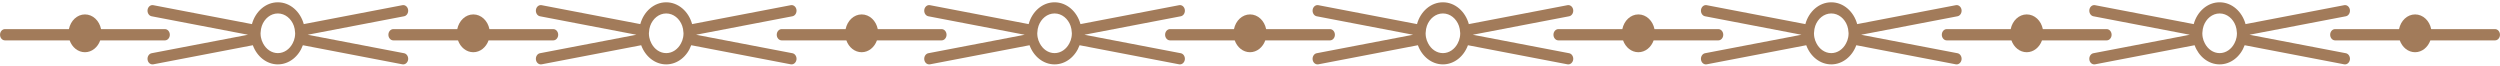 <?xml version="1.0" encoding="UTF-8"?> <svg xmlns="http://www.w3.org/2000/svg" width="418" height="11" viewBox="0 0 418 11" fill="none"><path d="M67.564 8.899L51.446 5.81L67.564 2.721C68.008 2.636 68.312 2.146 68.238 1.637C68.164 1.129 67.736 0.78 67.293 0.865L50.788 4.03C50.213 1.92 48.487 0.385 46.456 0.385C44.426 0.385 42.7 1.92 42.125 4.03L25.62 0.865C25.176 0.78 24.749 1.129 24.675 1.637C24.601 2.146 24.905 2.636 25.349 2.721L41.467 5.81L25.349 8.899C24.905 8.984 24.601 9.474 24.675 9.983C24.741 10.444 25.086 10.764 25.489 10.764C25.53 10.764 25.579 10.764 25.628 10.755L42.273 7.562C42.955 9.436 44.574 10.764 46.456 10.764C48.339 10.764 49.958 9.436 50.64 7.562L67.284 10.755C67.334 10.755 67.375 10.764 67.424 10.764C67.819 10.764 68.164 10.435 68.238 9.983C68.312 9.474 68.008 8.984 67.564 8.899ZM46.456 8.881C45.396 8.881 44.475 8.212 43.974 7.232C43.81 6.921 43.687 6.582 43.621 6.215C43.588 6.008 43.563 5.791 43.563 5.565C43.563 5.509 43.571 5.452 43.58 5.396C43.596 5.019 43.662 4.661 43.777 4.331C44.204 3.116 45.24 2.25 46.456 2.25C47.673 2.25 48.709 3.116 49.136 4.331C49.251 4.661 49.317 5.019 49.333 5.396C49.333 5.452 49.35 5.509 49.35 5.565C49.35 5.791 49.325 6.008 49.292 6.215C49.226 6.582 49.103 6.921 48.939 7.232C48.437 8.212 47.517 8.881 46.456 8.881Z" fill="#A27B5A"></path><path d="M132.497 8.899L116.379 5.81L132.497 2.721C132.941 2.636 133.245 2.146 133.171 1.637C133.097 1.129 132.669 0.78 132.226 0.865L115.721 4.03C115.146 1.92 113.42 0.385 111.39 0.385C109.359 0.385 107.633 1.92 107.058 4.03L90.553 0.865C90.109 0.78 89.682 1.129 89.608 1.637C89.534 2.146 89.838 2.636 90.282 2.721L106.4 5.81L90.282 8.899C89.838 8.984 89.534 9.474 89.608 9.983C89.674 10.444 90.019 10.764 90.422 10.764C90.463 10.764 90.512 10.764 90.562 10.755L107.206 7.562C107.888 9.436 109.507 10.764 111.39 10.764C113.272 10.764 114.891 9.436 115.573 7.562L132.217 10.755C132.267 10.755 132.308 10.764 132.357 10.764C132.752 10.764 133.097 10.435 133.171 9.983C133.245 9.474 132.941 8.984 132.497 8.899ZM111.39 8.881C110.329 8.881 109.409 8.212 108.907 7.232C108.743 6.921 108.62 6.582 108.554 6.215C108.521 6.008 108.496 5.791 108.496 5.565C108.496 5.509 108.505 5.452 108.513 5.396C108.529 5.019 108.595 4.661 108.71 4.331C109.137 3.116 110.173 2.25 111.39 2.25C112.606 2.25 113.642 3.116 114.069 4.331C114.184 4.661 114.25 5.019 114.266 5.396C114.266 5.452 114.283 5.509 114.283 5.565C114.283 5.791 114.258 6.008 114.225 6.215C114.159 6.582 114.036 6.921 113.872 7.232C113.37 8.212 112.45 8.881 111.39 8.881Z" fill="#A27B5A"></path><path d="M197.43 8.899L181.312 5.81L197.43 2.721C197.874 2.636 198.178 2.146 198.104 1.637C198.03 1.129 197.603 0.78 197.159 0.865L180.654 4.03C180.079 1.92 178.353 0.385 176.323 0.385C174.292 0.385 172.566 1.92 171.991 4.03L155.486 0.865C155.043 0.78 154.615 1.129 154.541 1.637C154.467 2.146 154.771 2.636 155.215 2.721L171.333 5.81L155.215 8.899C154.771 8.984 154.467 9.474 154.541 9.983C154.607 10.444 154.952 10.764 155.355 10.764C155.396 10.764 155.445 10.764 155.495 10.755L172.139 7.562C172.821 9.436 174.44 10.764 176.323 10.764C178.205 10.764 179.824 9.436 180.506 7.562L197.151 10.755C197.2 10.755 197.241 10.764 197.29 10.764C197.685 10.764 198.03 10.435 198.104 9.983C198.178 9.474 197.874 8.984 197.43 8.899ZM176.323 8.881C175.262 8.881 174.342 8.212 173.84 7.232C173.676 6.921 173.553 6.582 173.487 6.215C173.454 6.008 173.429 5.791 173.429 5.565C173.429 5.509 173.438 5.452 173.446 5.396C173.462 5.019 173.528 4.661 173.643 4.331C174.07 3.116 175.106 2.25 176.323 2.25C177.539 2.25 178.575 3.116 179.002 4.331C179.117 4.661 179.183 5.019 179.199 5.396C179.199 5.452 179.216 5.509 179.216 5.565C179.216 5.791 179.191 6.008 179.158 6.215C179.093 6.582 178.969 6.921 178.805 7.232C178.303 8.212 177.383 8.881 176.323 8.881Z" fill="#A27B5A"></path><path d="M92.523 4.868H81.83C81.55 3.465 80.457 2.41 79.142 2.41C77.827 2.41 76.742 3.465 76.454 4.868H65.761C65.309 4.868 64.939 5.292 64.939 5.81C64.939 6.328 65.309 6.752 65.761 6.752H76.578C76.989 7.911 77.975 8.73 79.134 8.73C80.293 8.73 81.279 7.911 81.69 6.752H92.507C92.959 6.752 93.329 6.328 93.329 5.81C93.329 5.292 92.959 4.868 92.507 4.868H92.523Z" fill="#A27B5A"></path><path d="M157.456 4.868H146.763C146.483 3.465 145.39 2.41 144.075 2.41C142.76 2.41 141.675 3.465 141.387 4.868H130.694C130.242 4.868 129.872 5.292 129.872 5.81C129.872 6.328 130.242 6.752 130.694 6.752H141.511C141.922 7.911 142.908 8.73 144.067 8.73C145.226 8.73 146.212 7.911 146.623 6.752H157.44C157.892 6.752 158.262 6.328 158.262 5.81C158.262 5.292 157.892 4.868 157.44 4.868H157.456Z" fill="#A27B5A"></path><path d="M222.389 4.868H211.696C211.417 3.465 210.323 2.41 209.008 2.41C207.693 2.41 206.608 3.465 206.321 4.868H195.627C195.175 4.868 194.805 5.292 194.805 5.81C194.805 6.328 195.175 6.752 195.627 6.752H206.444C206.855 7.911 207.841 8.73 209 8.73C210.159 8.73 211.145 7.911 211.556 6.752H222.373C222.825 6.752 223.195 6.328 223.195 5.81C223.195 5.292 222.825 4.868 222.373 4.868H222.389Z" fill="#A27B5A"></path><path d="M262.363 8.899L246.245 5.81L262.363 2.721C262.807 2.636 263.111 2.146 263.037 1.637C262.963 1.129 262.536 0.78 262.092 0.865L245.587 4.03C245.012 1.92 243.286 0.385 241.256 0.385C239.226 0.385 237.5 1.92 236.924 4.03L220.42 0.865C219.976 0.78 219.548 1.129 219.474 1.637C219.4 2.146 219.705 2.636 220.148 2.721L236.267 5.81L220.148 8.899C219.705 8.984 219.4 9.474 219.474 9.983C219.54 10.444 219.885 10.764 220.288 10.764C220.329 10.764 220.379 10.764 220.428 10.755L237.072 7.562C237.754 9.436 239.374 10.764 241.256 10.764C243.138 10.764 244.757 9.436 245.44 7.562L262.084 10.755C262.133 10.755 262.174 10.764 262.223 10.764C262.618 10.764 262.963 10.435 263.037 9.983C263.111 9.474 262.807 8.984 262.363 8.899ZM241.256 8.881C240.196 8.881 239.275 8.212 238.774 7.232C238.609 6.921 238.486 6.582 238.42 6.215C238.387 6.008 238.363 5.791 238.363 5.565C238.363 5.509 238.371 5.452 238.379 5.396C238.395 5.019 238.461 4.661 238.576 4.331C239.004 3.116 240.039 2.25 241.256 2.25C242.472 2.25 243.508 3.116 243.935 4.331C244.05 4.661 244.116 5.019 244.133 5.396C244.133 5.452 244.149 5.509 244.149 5.565C244.149 5.791 244.124 6.008 244.092 6.215C244.026 6.582 243.902 6.921 243.738 7.232C243.237 8.212 242.316 8.881 241.256 8.881Z" fill="#A27B5A"></path><path d="M327.296 8.899L311.178 5.81L327.296 2.721C327.74 2.636 328.044 2.146 327.97 1.637C327.896 1.129 327.469 0.78 327.025 0.865L310.521 4.03C309.945 1.92 308.219 0.385 306.189 0.385C304.159 0.385 302.433 1.92 301.857 4.03L285.353 0.865C284.909 0.78 284.482 1.129 284.408 1.637C284.334 2.146 284.638 2.636 285.082 2.721L301.2 5.81L285.082 8.899C284.638 8.984 284.334 9.474 284.408 9.983C284.473 10.444 284.819 10.764 285.221 10.764C285.262 10.764 285.312 10.764 285.361 10.755L302.005 7.562C302.687 9.436 304.307 10.764 306.189 10.764C308.071 10.764 309.69 9.436 310.373 7.562L327.017 10.755C327.066 10.755 327.107 10.764 327.157 10.764C327.551 10.764 327.896 10.435 327.97 9.983C328.044 9.474 327.74 8.984 327.296 8.899ZM306.189 8.881C305.129 8.881 304.208 8.212 303.707 7.232C303.542 6.921 303.419 6.582 303.353 6.215C303.32 6.008 303.296 5.791 303.296 5.565C303.296 5.509 303.304 5.452 303.312 5.396C303.329 5.019 303.394 4.661 303.509 4.331C303.937 3.116 304.972 2.25 306.189 2.25C307.405 2.25 308.441 3.116 308.868 4.331C308.984 4.661 309.049 5.019 309.066 5.396C309.066 5.452 309.082 5.509 309.082 5.565C309.082 5.791 309.058 6.008 309.025 6.215C308.959 6.582 308.836 6.921 308.671 7.232C308.17 8.212 307.249 8.881 306.189 8.881Z" fill="#A27B5A"></path><path d="M392.229 8.899L376.111 5.81L392.229 2.721C392.673 2.636 392.977 2.146 392.903 1.637C392.829 1.129 392.402 0.78 391.958 0.865L375.454 4.03C374.878 1.92 373.152 0.385 371.122 0.385C369.092 0.385 367.366 1.92 366.79 4.03L350.286 0.865C349.842 0.78 349.415 1.129 349.341 1.637C349.267 2.146 349.571 2.636 350.015 2.721L366.133 5.81L350.015 8.899C349.571 8.984 349.267 9.474 349.341 9.983C349.406 10.444 349.752 10.764 350.154 10.764C350.195 10.764 350.245 10.764 350.294 10.755L366.938 7.562C367.621 9.436 369.24 10.764 371.122 10.764C373.004 10.764 374.624 9.436 375.306 7.562L391.95 10.755C391.999 10.755 392.04 10.764 392.09 10.764C392.484 10.764 392.829 10.435 392.903 9.983C392.977 9.474 392.673 8.984 392.229 8.899ZM371.122 8.881C370.062 8.881 369.141 8.212 368.64 7.232C368.475 6.921 368.352 6.582 368.286 6.215C368.253 6.008 368.229 5.791 368.229 5.565C368.229 5.509 368.237 5.452 368.245 5.396C368.262 5.019 368.327 4.661 368.443 4.331C368.87 3.116 369.906 2.25 371.122 2.25C372.339 2.25 373.374 3.116 373.802 4.331C373.917 4.661 373.982 5.019 373.999 5.396C373.999 5.452 374.015 5.509 374.015 5.565C374.015 5.791 373.991 6.008 373.958 6.215C373.892 6.582 373.769 6.921 373.604 7.232C373.103 8.212 372.182 8.881 371.122 8.881Z" fill="#A27B5A"></path><path d="M287.323 4.868H276.629C276.35 3.465 275.256 2.41 273.941 2.41C272.626 2.41 271.541 3.465 271.254 4.868H260.56C260.108 4.868 259.738 5.292 259.738 5.81C259.738 6.328 260.108 6.752 260.56 6.752H271.377C271.788 7.911 272.774 8.73 273.933 8.73C275.092 8.73 276.078 7.911 276.489 6.752H287.306C287.758 6.752 288.128 6.328 288.128 5.81C288.128 5.292 287.758 4.868 287.306 4.868H287.323Z" fill="#A27B5A"></path><path d="M352.256 4.868H341.562C341.283 3.465 340.19 2.41 338.874 2.41C337.559 2.41 336.474 3.465 336.187 4.868H325.493C325.041 4.868 324.671 5.292 324.671 5.81C324.671 6.328 325.041 6.752 325.493 6.752H336.31C336.721 7.911 337.707 8.73 338.866 8.73C340.025 8.73 341.012 7.911 341.422 6.752H352.239C352.691 6.752 353.061 6.328 353.061 5.81C353.061 5.292 352.691 4.868 352.239 4.868H352.256Z" fill="#A27B5A"></path><path d="M417.189 4.868H406.495C406.216 3.465 405.123 2.41 403.808 2.41C402.492 2.41 401.408 3.465 401.12 4.868H390.426C389.974 4.868 389.604 5.292 389.604 5.81C389.604 6.328 389.974 6.752 390.426 6.752H401.243C401.654 7.911 402.64 8.73 403.799 8.73C404.958 8.73 405.945 7.911 406.356 6.752H417.172C417.624 6.752 417.994 6.328 417.994 5.81C417.994 5.292 417.624 4.868 417.172 4.868H417.189Z" fill="#A27B5A"></path><path d="M27.59 4.868H16.897C16.617 3.465 15.524 2.41 14.209 2.41C12.894 2.41 11.809 3.465 11.521 4.868H0.828C0.376 4.868 0.006 5.292 0.006 5.81C0.006 6.328 0.376 6.752 0.828 6.752H11.644C12.055 7.911 13.042 8.73 14.201 8.73C15.36 8.73 16.346 7.911 16.757 6.752H27.574C28.026 6.752 28.395 6.328 28.395 5.81C28.395 5.292 28.026 4.868 27.574 4.868H27.59Z" fill="#A27B5A"></path></svg> 
